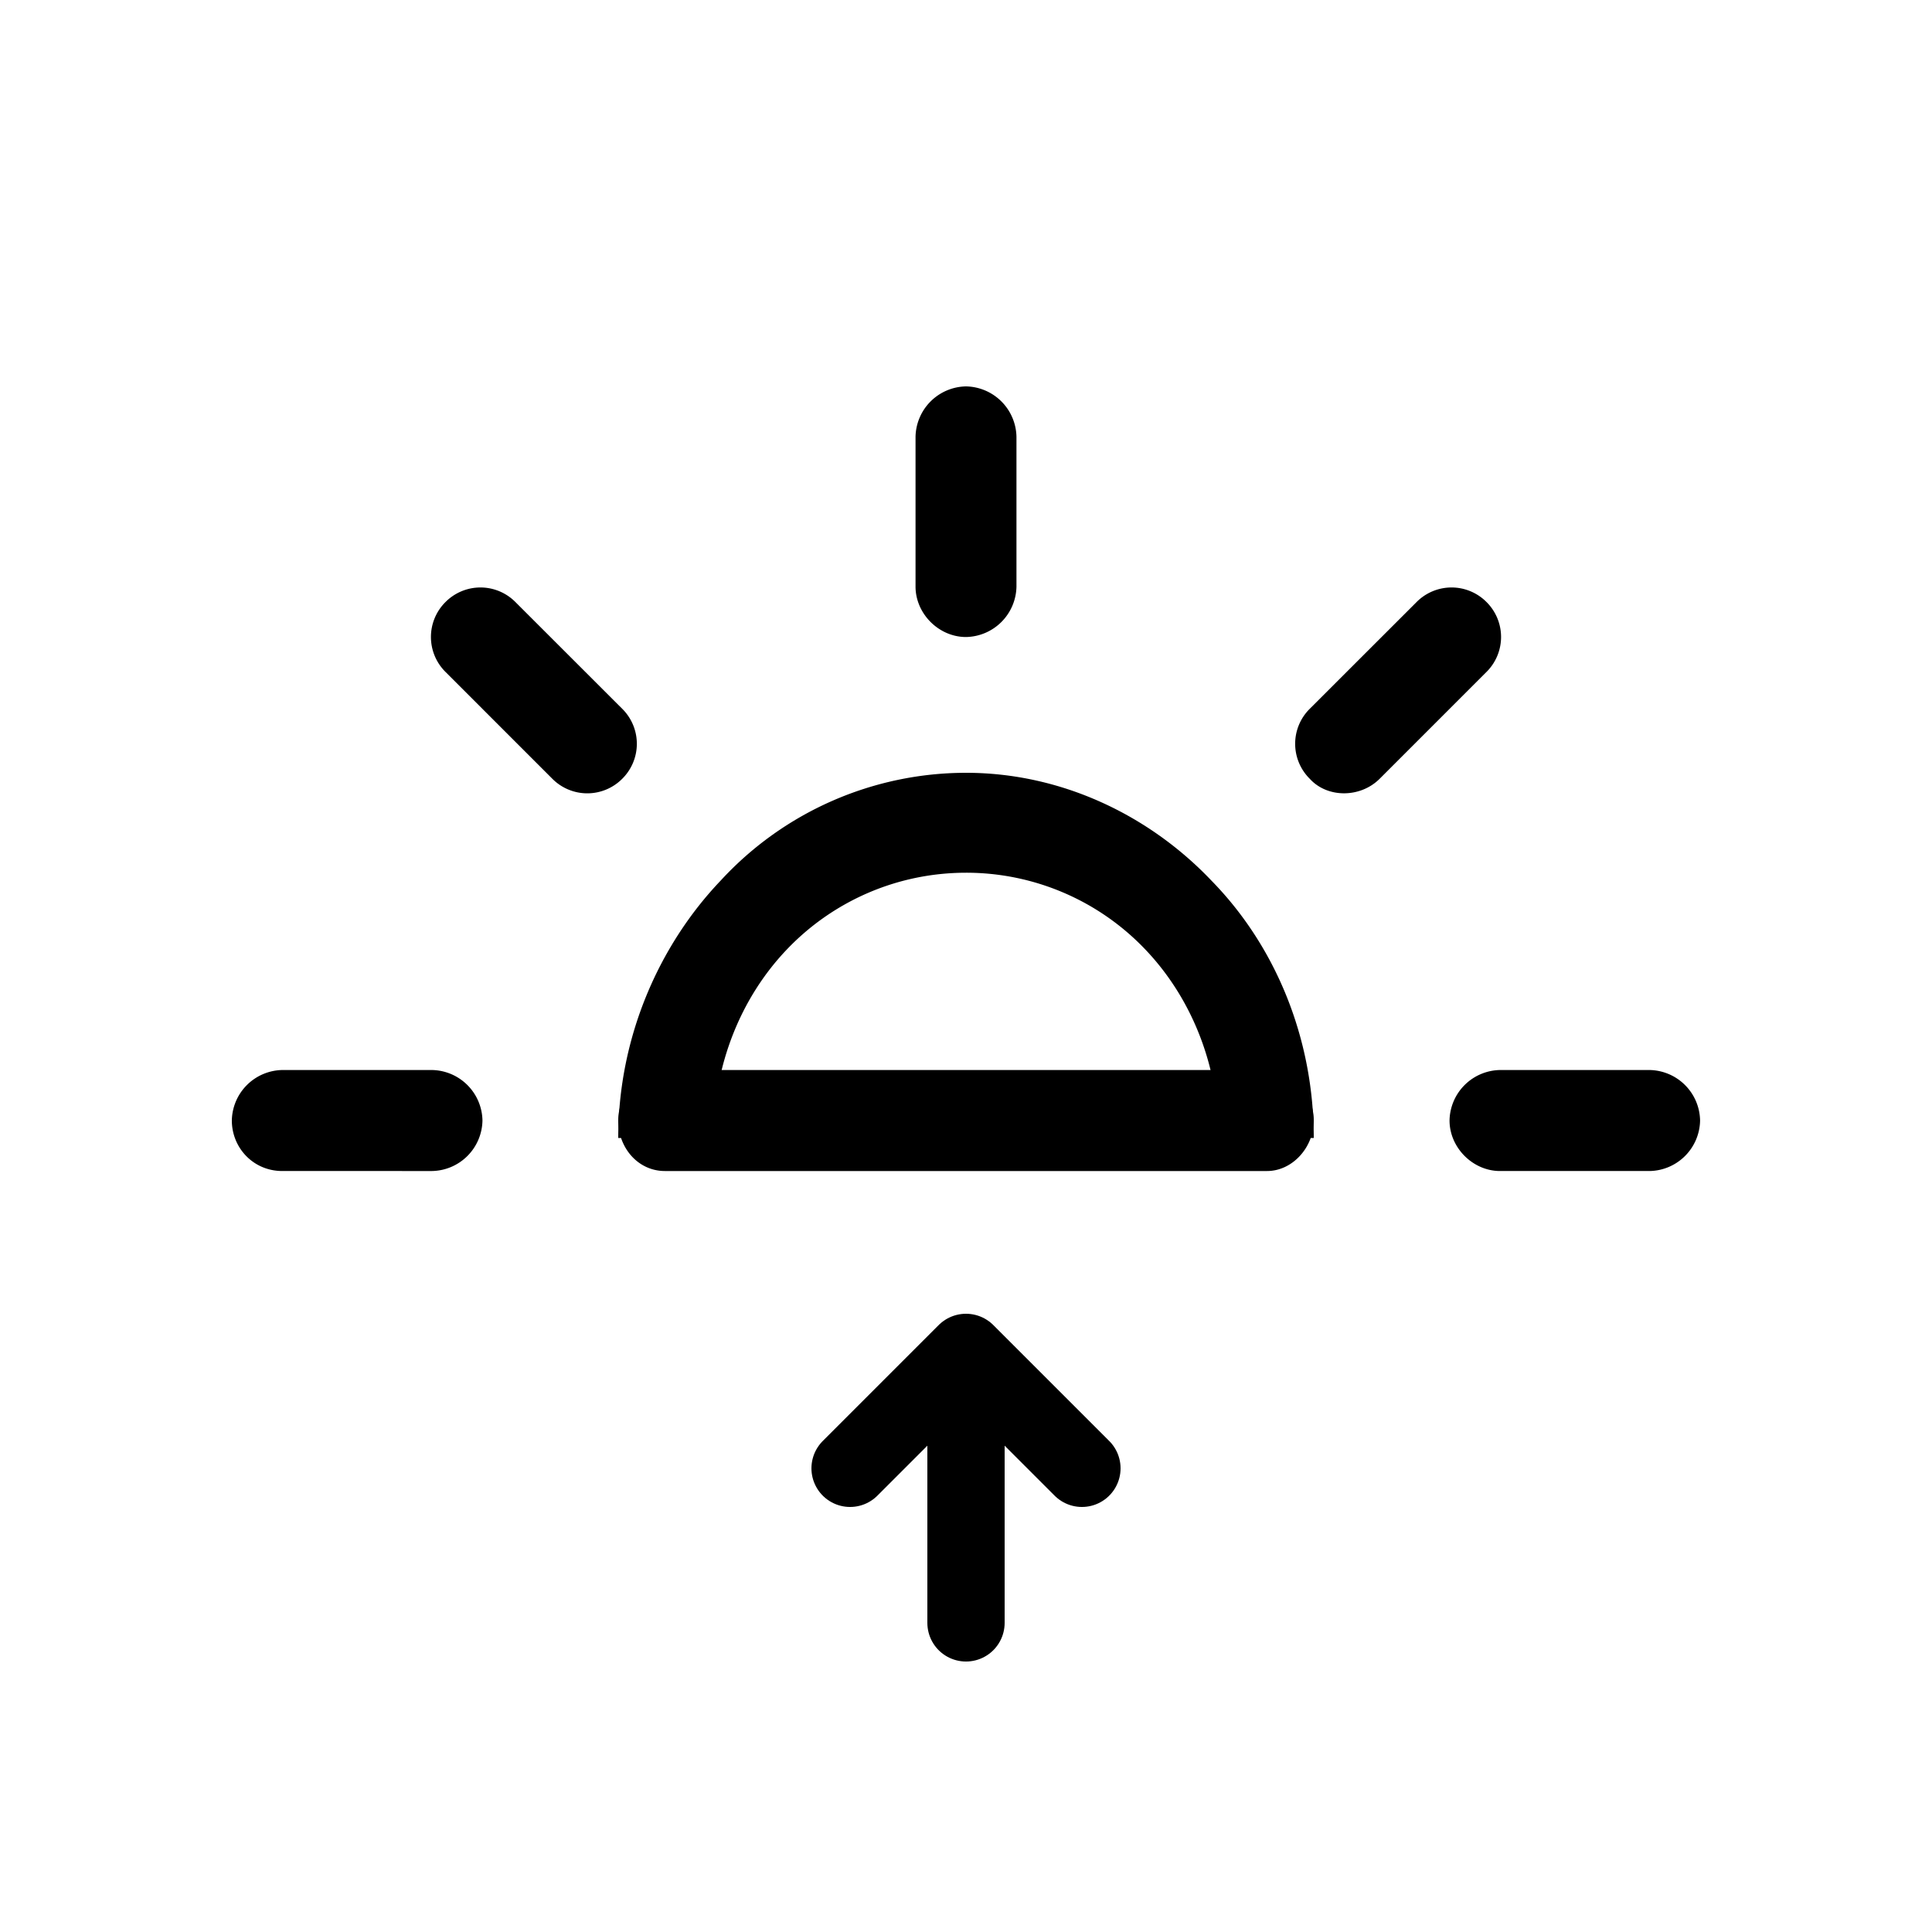 <svg width="25" height="25" fill="none" xmlns="http://www.w3.org/2000/svg"><path d="M12.5 10c1.232 0 2.369.547 3.174 1.393.829.845 1.326 2.039 1.326 3.332H15.77c0-.945-.356-1.816-.948-2.437a3.198 3.198 0 00-2.32-.995c-.9 0-1.73.373-2.322.995-.592.621-.947 1.492-.947 2.437H8c0-1.293.521-2.487 1.327-3.332A4.316 4.316 0 0112.5 10zM21.347 13.846H19.41a.665.665 0 00-.653.653c0 .352.302.654.653.654h1.936a.665.665 0 00.653-.654.665.665 0 00-.653-.653zM12.5 5a.665.665 0 00-.653.653V7.59c0 .351.301.653.653.653a.665.665 0 00.653-.653V5.653A.665.665 0 0012.5 5zM19.235 7.79a.637.637 0 00-.904 0l-1.383 1.382a.637.637 0 000 .905c.227.251.654.251.905 0l1.382-1.382a.637.637 0 000-.905zM5.589 13.846H3.653a.665.665 0 00-.653.653c0 .352.276.654.653.654H5.59a.665.665 0 00.653-.654.665.665 0 00-.653-.653z" fill="#000"/><path d="M16.396 13.846H8.604c-.325 0-.604.301-.604.653 0 .352.255.654.604.654h7.792c.325 0 .604-.302.604-.654 0-.352-.279-.653-.604-.653zM8.052 9.172L6.669 7.79a.637.637 0 00-.904 0 .637.637 0 000 .905l1.382 1.382a.637.637 0 00.905 0 .637.637 0 000-.905z" fill="#000"/><path d="M12.5 17.5V21m0-3.5L11 19m1.5-1.5L14 19" stroke="#000" stroke-linecap="round"/></svg>